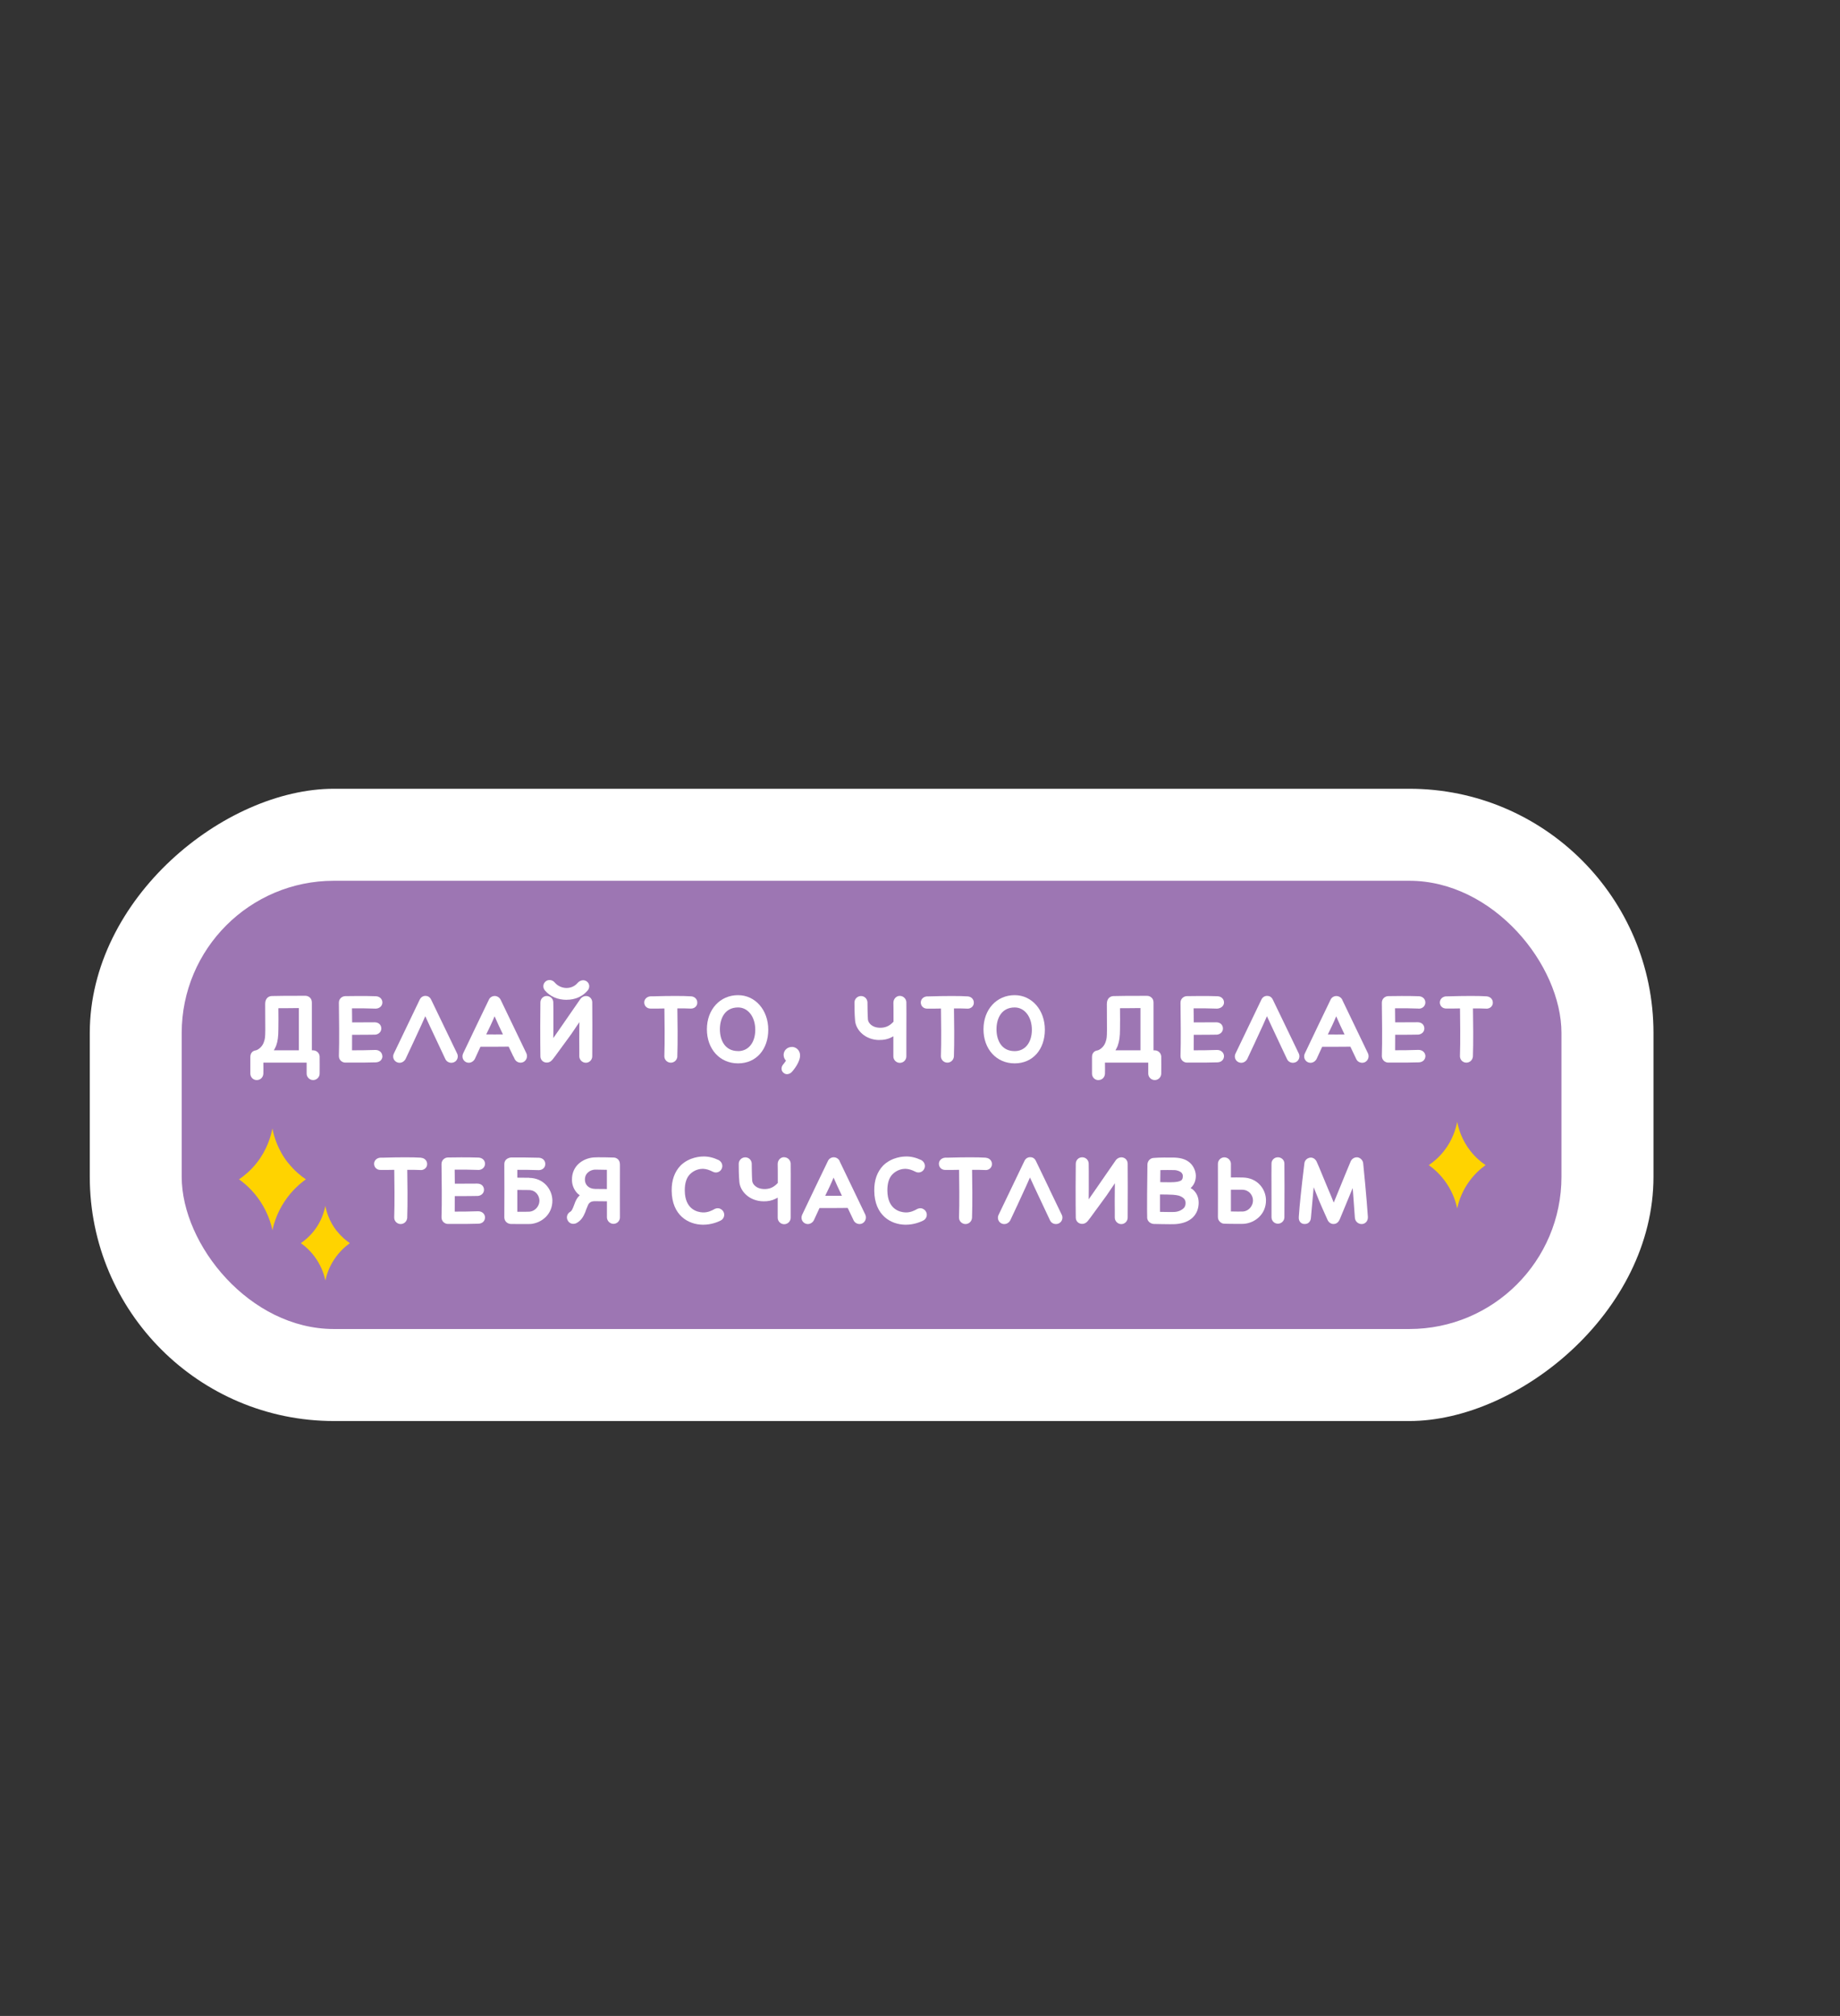 <?xml version="1.0" encoding="UTF-8"?> <svg xmlns="http://www.w3.org/2000/svg" id="a" viewBox="0 0 359.49 393.7"><rect x="0" y="0" width="359.49" height="393.7" fill="#333333" stroke="none"/><defs><style>.b{fill:#fff;}.c{fill:#ffd300;}.d{fill:#9d76b3;}</style></defs><rect class="b" x="108.55" y="63.02" width="123.48" height="305.51" rx="47.71" ry="47.71" transform="translate(386.07 45.49) rotate(90)"></rect><rect class="d" x="35.5" y="172.01" width="269.57" height="87.54" rx="29.73" ry="29.73"></rect><g><g><path class="b" d="M61.17,205.12h-.24v-9.34c0-.48-.19-.77-.36-.93-.24-.25-.58-.38-.92-.38-3.7,0-5.5,.02-6.55,.05-.63,.02-1.29,.44-1.29,1.54,.02,2.08,.02,3.73,.02,4.8v.4c-.02,1.23-.03,1.56-.27,2.24-.35,1.08-1.3,1.56-1.49,1.61-.26,.05-.62,.12-.83,.38-.22,.22-.33,.54-.33,.96v3.21c0,.71,.55,1.27,1.25,1.27s1.25-.51,1.29-1.24c.02-.37,.01-1.41,0-2.16h8.46c0,.53,0,1.2,0,1.65v.48c0,.7,.57,1.27,1.27,1.27s1.27-.57,1.27-1.27c0-.29,.02-2.89,0-3.36-.05-.66-.61-1.17-1.27-1.17Zm-2.78,0h-4.89c.15-.25,.31-.54,.45-.89,.32-.88,.44-1.8,.44-3.28,.02-1.09,.02-2.48,0-4.05,.52,0,1.18-.01,1.88-.01,.71,0,1.45,0,2.12-.02v8.25Z"></path><path class="b" d="M74.7,206.25v-.04c-.05-.67-.6-1.16-1.34-1.16h0c-1.44,.06-3.39,.07-4.58,.07,.01-.92,.01-2,.01-3.03,1.36,0,4.22-.01,4.52-.03,.37-.03,.71-.2,.93-.47,.21-.25,.29-.57,.25-.9-.09-.64-.59-1.04-1.31-1.04-.37,0-2.86,0-4.38,.02,0-1.03-.02-2.03-.03-2.75,1.23-.01,3.19,0,4.62,.06,.74,0,1.32-.53,1.32-1.2s-.52-1.18-1.25-1.22c-2.13-.08-4.88-.04-6-.02-.32,0-.65,.14-.89,.38-.16,.16-.36,.45-.36,.89v.13c.03,2.15,.1,7.45,0,10.29,0,.36,.13,.68,.36,.91,.24,.24,.57,.38,.89,.38h1.8c1.07,0,2.92,0,4.23-.05,.73-.05,1.23-.54,1.23-1.22Z"></path><path class="b" d="M87.72,207.48c.14,.05,.3,.08,.45,.08,.19,0,.38-.04,.55-.12,.31-.14,.54-.4,.65-.72,.11-.32,.09-.68-.05-.95-.18-.39-1.26-2.64-2.43-5.04-1-2.07-2.06-4.25-2.63-5.45-.29-.65-.78-.79-1.14-.79-.5,0-.92,.29-1.13,.76-.23,.46-4.75,9.89-5.03,10.48-.17,.32-.19,.7-.06,1.04,.13,.34,.41,.6,.76,.72,.59,.2,1.21-.05,1.56-.64,.14-.26,2.6-5.57,3.1-6.66,.23-.51,.52-1.16,.77-1.73,.29,.64,.63,1.39,.9,1.95,.33,.69,1.26,2.66,2,4.25,.54,1.15,.98,2.09,1.02,2.17,.14,.3,.39,.53,.7,.64Z"></path><path class="b" d="M100.32,206.32l.23,.49c.14,.3,.4,.53,.72,.65,.33,.12,.69,.1,.99-.05,.61-.31,.87-1.07,.58-1.71-.36-.72-3.79-7.87-5.05-10.5-.24-.43-.67-.69-1.14-.69-.49,0-.94,.29-1.13,.72-.24,.48-4.74,9.84-5.04,10.51-.15,.33-.16,.7-.04,1.03,.13,.31,.37,.56,.69,.69,.15,.06,.31,.09,.46,.09,.51,0,.97-.33,1.19-.76l1.09-2.37c1.2,.01,4.31,0,5.51-.02,.39,.81,.72,1.49,.92,1.93Zm-5.33-4.3c.15-.32,.28-.58,.41-.84l.46-.96c.23-.48,.52-1.15,.77-1.75,.26,.59,.56,1.27,.81,1.81l.82,1.73c-.99,.01-2.27,.02-3.27,0Z"></path><path class="b" d="M110.72,195.25c1.65,0,3.11-.65,4.08-1.8,.23-.25,.34-.59,.32-.92-.02-.33-.18-.62-.44-.83-.52-.42-1.28-.33-1.8,.23-1.16,1.4-3.32,1.32-4.49-.04-.23-.28-.56-.46-.91-.49-.31-.03-.63,.06-.87,.26-.26,.22-.43,.52-.45,.85-.03,.32,.08,.64,.3,.92,1.04,1.2,2.51,1.83,4.25,1.83Z"></path><path class="b" d="M113.2,199.57l-.02,1.59c-.02,1.32-.01,2.65,0,3.78v1.34c0,.69,.59,1.27,1.28,1.27s1.25-.57,1.25-1.26c.02-2.44,.03-10.05,0-10.53,0-.57-.36-1.06-.89-1.2-.5-.13-1.06,.06-1.41,.51-.17,.23-.93,1.34-1.76,2.54-.76,1.1-1.58,2.29-2.06,2.98-.32,.46-.93,1.35-1.49,2.14,.01-.59,.02-1.25,.02-1.91,0-3.23,0-4.79-.02-5.06,0-.7-.56-1.25-1.27-1.25s-1.25,.57-1.25,1.27c-.03,.62-.05,7.92,0,10.5,0,.62,.42,1.12,1.03,1.22,.45,.07,.85-.07,1.17-.39,.16-.14,.57-.67,2.95-3.95l.89-1.22c.28-.39,.98-1.43,1.6-2.36Z"></path><path class="b" d="M132.33,206.3c.1-2.61,.05-7.34,.01-9.37,.92,0,1.82,0,2.58,.04,.35,.02,.7-.09,.95-.32,.23-.21,.36-.51,.36-.78,.05-.67-.47-1.24-1.18-1.29-1.56-.1-4.12-.1-7.63,0h-.35c-.73,.06-1.25,.61-1.2,1.28,.05,.65,.56,1.11,1.22,1.11h0c.32,.01,.84,0,1.51,0,.37,0,.77-.01,1.21-.02,.03,1.96,.09,6.66-.01,9.25-.02,.34,.1,.69,.34,.94,.24,.25,.57,.4,.91,.4,.69,0,1.24-.52,1.29-1.22Z"></path><path class="b" d="M150.1,201.1c0-3.85-2.54-6.75-5.9-6.75-3.53,0-6.09,2.8-6.09,6.66s2.51,6.66,6.09,6.66,5.9-2.76,5.9-6.57Zm-5.9,4.17c-2.62,0-3.55-2.2-3.55-4.26s.93-4.26,3.55-4.26c1.95,0,3.36,1.83,3.36,4.36s-1.35,4.17-3.36,4.17Z"></path><path class="b" d="M154.75,204.46h0c-.41-.01-.86,.14-1.17,.44-.31,.29-.48,.7-.48,1.11,0,.44,.18,.85,.46,1.13-.17,.27-.37,.53-.53,.72-.24,.27-.36,.6-.33,.92,.02,.3,.17,.57,.36,.71,.2,.2,.45,.29,.7,.29,.33,0,.66-.15,.9-.39,.49-.51,1.74-2.12,1.65-3.39-.04-.84-.7-1.51-1.55-1.55Z"></path><path class="b" d="M171.78,203.1c.84,.02,1.65-.14,2.34-.49,.15-.08,.29-.15,.42-.23v3.92c0,.7,.57,1.27,1.27,1.27s1.27-.57,1.27-1.27v-3.36c.01-4.05,.02-6.93,0-7.25-.05-.67-.62-1.2-1.29-1.2s-1.25,.59-1.24,1.36c.02,.22,.02,1.94,.02,3.68-.8,.87-1.64,1.23-2.79,1.18-1.34-.05-2.14-.88-2.21-1.61-.07-.94-.09-2.97-.09-3.38-.05-.69-.58-1.2-1.27-1.2s-1.27,.57-1.27,1.27c0,.38,0,2.31,.12,3.5,.14,1.86,1.95,3.79,4.72,3.82Z"></path><path class="b" d="M183.83,206.2c-.02,.34,.1,.68,.34,.93,.24,.25,.57,.4,.91,.4,.69,0,1.24-.52,1.29-1.22,.1-2.61,.05-7.34,.01-9.37,.92,0,1.83,0,2.56,.04,.36,.04,.71-.09,.96-.32,.23-.21,.36-.51,.36-.78,.05-.67-.47-1.24-1.18-1.29-1.56-.1-4.12-.1-7.63,0h-.35c-.73,.06-1.25,.61-1.2,1.28,.05,.65,.56,1.11,1.22,1.11h0c.32,.01,.84,0,1.51,0,.37,0,.77-.01,1.21-.02,.03,1.96,.09,6.65-.01,9.26Z"></path><path class="b" d="M204.14,201.1c0-3.85-2.54-6.75-5.9-6.75-3.53,0-6.09,2.8-6.09,6.66s2.51,6.66,6.09,6.66,5.9-2.76,5.9-6.57Zm-9.45-.09c0-2.06,.93-4.26,3.55-4.26,1.95,0,3.36,1.83,3.36,4.36s-1.35,4.17-3.36,4.17c-2.62,0-3.55-2.2-3.55-4.26Z"></path><path class="b" d="M214.59,210.93c.72,0,1.25-.51,1.29-1.24,.02-.37,.01-1.41,0-2.16h8.46c0,.53,0,1.2,0,1.65v.48c0,.7,.57,1.27,1.27,1.27s1.27-.57,1.27-1.27c0-.29,.02-2.89,0-3.36-.05-.66-.61-1.17-1.27-1.17h-.24v-9.34c0-.48-.19-.77-.36-.93-.24-.25-.58-.38-.92-.38-3.7,0-5.5,.02-6.55,.05-.63,.02-1.29,.44-1.29,1.54,.02,2.08,.02,3.73,.02,4.8v.4c-.02,1.23-.03,1.56-.27,2.24-.35,1.08-1.3,1.56-1.49,1.61-.26,.05-.62,.12-.83,.38-.22,.22-.33,.54-.33,.96v3.21c0,.71,.55,1.27,1.25,1.27Zm3.78-6.68v-.02c.32-.88,.45-1.8,.45-3.28,.02-1.09,.02-2.48,0-4.05,.52,0,1.18-.01,1.88-.01,.71,0,1.45,0,2.12-.02v8.25h-4.89c.15-.24,.3-.53,.44-.87Z"></path><path class="b" d="M239.14,206.21c-.04-.67-.6-1.16-1.34-1.16h0c-1.44,.06-3.39,.07-4.58,.07,.01-.92,.01-2,.01-3.03,1.36,0,4.22-.01,4.52-.03,.37-.03,.71-.2,.93-.47,.2-.25,.29-.57,.24-.9-.09-.64-.59-1.04-1.31-1.04-.37,0-2.86,0-4.38,.02,0-1.03-.02-2.03-.03-2.75,1.23-.01,3.19,0,4.6,.06,.73-.04,1.34-.52,1.34-1.2s-.52-1.18-1.25-1.22c-2.13-.08-4.88-.04-6-.02-.32,0-.65,.14-.89,.38-.16,.16-.36,.45-.36,.89v.13c.03,2.15,.1,7.45,0,10.29,0,.36,.13,.68,.36,.91,.24,.24,.57,.38,.89,.38h1.8c1.07,0,2.92,0,4.23-.05,.73-.05,1.23-.54,1.22-1.27Z"></path><path class="b" d="M253.76,205.77c-.18-.39-1.26-2.63-2.42-5.03-1-2.07-2.06-4.25-2.64-5.47-.29-.65-.78-.78-1.14-.78-.5,0-.92,.29-1.13,.76-.23,.45-4.75,9.88-5.03,10.48-.17,.32-.19,.7-.06,1.04,.13,.34,.41,.6,.76,.72,.59,.2,1.21-.05,1.56-.63,.15-.27,2.63-5.64,3.1-6.67,.23-.51,.52-1.16,.77-1.73,.29,.64,.63,1.39,.9,1.95,.33,.69,1.28,2.71,2.02,4.3,.53,1.12,.96,2.04,1,2.12,.21,.46,.67,.73,1.15,.73,.18,0,.37-.04,.55-.12,.31-.14,.54-.4,.65-.72,.11-.32,.09-.68-.04-.95Z"></path><path class="b" d="M262.25,195.24s-.01-.02-.02-.03c-.24-.43-.67-.69-1.14-.69-.5,0-.94,.29-1.13,.72-.24,.49-4.74,9.84-5.04,10.52-.15,.33-.16,.7-.03,1.02,.13,.31,.37,.56,.69,.69,.15,.06,.31,.09,.46,.09,.51,0,.97-.33,1.19-.76l1.09-2.37c1.2,0,4.31,0,5.51-.02,.39,.81,.72,1.49,.92,1.93l.23,.49c.14,.31,.4,.54,.72,.65,.33,.12,.69,.1,.99-.05,.61-.31,.87-1.07,.58-1.71-.34-.69-3.7-7.68-5.03-10.46Zm-2.83,6.79c.15-.32,.28-.58,.41-.84l.46-.96c.23-.48,.52-1.15,.77-1.75,.26,.59,.56,1.27,.81,1.81l.82,1.73c-.99,.01-2.27,.02-3.27,0Z"></path><path class="b" d="M277.14,196.98c.77,.05,1.34-.52,1.34-1.2s-.52-1.18-1.25-1.22c-2.13-.08-4.87-.04-6-.02-.32,0-.65,.14-.89,.38-.16,.16-.36,.45-.36,.89v.13c.03,2.15,.1,7.45,0,10.29,0,.36,.13,.68,.36,.91,.24,.24,.57,.38,.89,.38h1.8c1.07,0,2.92,0,4.23-.05,.73-.05,1.23-.54,1.23-1.27-.05-.67-.6-1.16-1.34-1.16h0c-1.44,.06-3.39,.07-4.58,.07,.01-.92,.01-2,.01-3.03,1.37,.01,4.22-.01,4.52-.03,.37-.03,.71-.2,.93-.47,.2-.25,.29-.57,.24-.9-.09-.64-.59-1.04-1.31-1.04-.37,0-2.87,0-4.38,.02,0-1.03-.02-2.03-.03-2.75,1.21-.02,3.14,0,4.6,.06Z"></path><path class="b" d="M290.49,194.58h0c-1.56-.1-4.12-.1-7.63,0h-.35c-.73,.06-1.24,.61-1.2,1.28,.05,.65,.56,1.1,1.22,1.1h0c.32,0,.85,0,1.51,0,.37,0,.78-.01,1.21-.02,.03,1.99,.09,6.66-.01,9.25-.02,.34,.1,.69,.33,.94,.24,.25,.57,.4,.91,.4,.69,0,1.24-.52,1.29-1.22,.1-2.56,.05-7.2,.01-9.37,.92,0,1.83,0,2.56,.04,.35,.04,.71-.09,.96-.32,.23-.22,.36-.51,.36-.78,.05-.67-.47-1.24-1.17-1.29Z"></path><path class="b" d="M82.27,226.09h0c-1.56-.1-4.12-.1-7.63,0h-.35c-.73,.06-1.25,.61-1.2,1.28,.05,.65,.56,1.11,1.22,1.11h0c.32,.01,.84,0,1.51,0,.37,0,.77-.01,1.21-.02,.03,1.96,.09,6.66-.01,9.25-.02,.34,.1,.69,.34,.94,.24,.25,.57,.4,.91,.4,.69,0,1.24-.52,1.29-1.22,.1-2.61,.05-7.34,.01-9.37,.92,0,1.83,0,2.56,.04,.36,.04,.71-.09,.96-.32,.23-.21,.36-.51,.36-.78,.05-.67-.47-1.24-1.17-1.29Z"></path><path class="b" d="M93.42,228.49c.75,.01,1.34-.52,1.34-1.2s-.52-1.18-1.25-1.22c-2.13-.08-4.88-.04-6-.02-.32,0-.65,.14-.89,.38-.16,.16-.36,.45-.36,.89v.13c.03,2.15,.1,7.45,0,10.29,0,.36,.13,.68,.36,.91,.24,.24,.57,.38,.89,.38h1.8c1.07,0,2.92,0,4.23-.05,.73-.05,1.23-.54,1.22-1.27-.04-.67-.6-1.16-1.34-1.16h0c-1.44,.06-3.39,.07-4.58,.07,.01-.92,.01-2,.01-3.03,1.36,.01,4.22-.01,4.52-.03,.37-.03,.71-.2,.93-.47,.21-.25,.29-.57,.25-.9-.09-.64-.59-1.04-1.31-1.04-.37,0-2.86,0-4.38,.02,0-1.03-.02-2.03-.03-2.75,1.23-.01,3.19,0,4.6,.06Z"></path><path class="b" d="M103.38,230.01c-.75-.02-1.62-.02-2.31-.02v-1.53c1.04-.01,2.65,0,4.19,.06,.72,0,1.27-.51,1.27-1.13,.05-.69-.46-1.24-1.22-1.29-1.86-.06-3.98-.06-5.01-.05h-.43c-.28,0-.73,.16-.99,.41-.23,.23-.36,.56-.35,.94,.02,.52,.02,9.87,0,10.35,0,.34,.14,.67,.38,.91,.3,.3,.69,.36,.91,.38h.4c1.04,0,1.8,.01,2.35,.01,.66,0,.99,0,1.08-.01,2.11-.17,4.32-1.85,4.27-4.64-.05-2.1-1.67-4.34-4.55-4.37Zm.08,6.62h0c-.38,.03-1.63,.03-2.39,.02v-4.26c.66,0,1.5,0,2.27,.02,1.46,.02,2.03,1.24,2.05,2,.02,1.28-.98,2.15-1.92,2.22Z"></path><path class="b" d="M121.11,227.33c0-.36-.13-.68-.36-.91-.01-.01-.03-.03-.04-.04-.25-.21-.54-.32-.82-.32h0c-.38-.03-3.19-.08-3.9-.02-2.08,.17-4.3,1.62-4.24,4.41,0,.8,.26,1.58,.75,2.24,.24,.32,.51,.57,.77,.75-.05,.04-.1,.09-.15,.14-.42,.42-.66,.92-.93,1.68-.07,.18-.13,.36-.2,.52-.18,.41-.33,.74-.56,.86-.33,.18-.56,.48-.64,.83-.08,.35,0,.7,.18,.96,.25,.41,.64,.58,1.03,.58,.22,0,.45-.05,.65-.16,.95-.52,1.35-1.32,1.68-2.09,.08-.18,.15-.41,.22-.61,.33-.86,.45-1.03,.48-1.07,.17-.2,.41-.46,1.06-.49h.4c.52,0,1.42,.02,2.09,.02v3.2c.05,.67,.62,1.2,1.29,1.2,.34,0,.67-.15,.91-.4,.24-.26,.36-.6,.34-.92-.02-.46,0-7.25,0-9.48v-.87Zm-2.54,4.88c-.66,0-1.5,0-2.27-.02-1.39-.02-2.02-.92-2.02-1.77-.04-1.38,1.12-1.95,1.93-2,.03,0,.08,0,.16,0,.45,0,1.64,.03,2.2,.04v3.76Z"></path><path class="b" d="M140.67,236.04c-.32-.12-.67-.1-.98,.04h-.02l-.16,.09c-.38,.21-1.18,.65-2.21,.61-1.04-.05-3.47-.57-3.51-4.25-.02-1.42,.33-2.53,1.01-3.21,.92-.92,2-1.06,2.52-1.06,.69,.04,1.17,.18,1.99,.59,.3,.15,.65,.17,.97,.06,.32-.11,.58-.35,.7-.62,.32-.6,.1-1.35-.56-1.73-1.04-.49-2.06-.74-3.05-.7-.44,0-2.69,.08-4.4,1.76-1.18,1.23-1.77,2.89-1.74,4.93,.05,4.85,3.3,6.6,6.06,6.63,.04,0,.07,0,.11,0,1.52,0,2.76-.5,3.35-.79,.64-.29,.92-1.05,.63-1.67-.14-.31-.4-.55-.72-.67Z"></path><path class="b" d="M153.18,225.99c-.68,0-1.25,.59-1.24,1.36,.02,.22,.02,1.94,.02,3.68-.81,.87-1.63,1.23-2.79,1.18-1.34-.06-2.14-.88-2.21-1.61-.07-.94-.09-2.97-.09-3.38-.05-.69-.58-1.2-1.27-1.2s-1.27,.57-1.27,1.27c0,.38,0,2.31,.12,3.5,.14,1.86,1.95,3.79,4.72,3.82,.83,.02,1.65-.14,2.34-.49,.16-.07,.3-.15,.43-.23v3.92c0,.7,.57,1.27,1.27,1.27s1.27-.57,1.27-1.27v-3.36c.01-4.05,.02-6.93,0-7.25-.05-.67-.62-1.2-1.29-1.2Z"></path><path class="b" d="M164.05,226.74l-.02-.04c-.24-.43-.67-.69-1.14-.69-.49,0-.94,.29-1.13,.72-.24,.48-4.74,9.84-5.04,10.51-.15,.33-.16,.7-.04,1.03,.13,.31,.37,.56,.69,.69,.15,.06,.31,.09,.46,.09,.51,0,.97-.33,1.19-.76l1.09-2.37c1.2,.01,4.31,0,5.51-.02,.39,.81,.72,1.49,.92,1.93l.23,.49c.14,.3,.4,.53,.72,.65,.33,.12,.69,.1,.99-.05,.61-.31,.87-1.07,.58-1.71-.36-.72-3.79-7.87-5.03-10.46Zm-2.83,6.79c.15-.32,.28-.58,.41-.84l.46-.96c.23-.48,.52-1.15,.77-1.75,.26,.59,.56,1.27,.81,1.81l.82,1.73c-.99,.01-2.27,.02-3.27,0Z"></path><path class="b" d="M180.25,236.04c-.32-.12-.67-.1-.98,.04h-.02l-.16,.09c-.38,.21-1.19,.65-2.21,.61-1.04-.05-3.47-.57-3.51-4.25-.02-1.42,.33-2.53,1.01-3.21,.92-.92,2-1.06,2.52-1.06,.69,.04,1.17,.18,1.99,.59,.3,.15,.65,.17,.97,.06,.32-.11,.58-.35,.7-.62,.32-.6,.1-1.35-.56-1.73-1.04-.49-2.07-.74-3.05-.7-.44,0-2.69,.08-4.4,1.76-1.18,1.23-1.77,2.89-1.74,4.93,.05,4.85,3.3,6.6,6.06,6.63,.04,0,.07,0,.11,0,1.52,0,2.76-.5,3.35-.79,.64-.29,.92-1.05,.63-1.67-.14-.31-.4-.55-.72-.67Z"></path><path class="b" d="M192.62,226.09h0c-1.56-.1-4.12-.1-7.63,0h-.35c-.73,.06-1.25,.61-1.2,1.28,.05,.65,.56,1.11,1.22,1.11h0c.32,.01,.84,0,1.51,0,.37,0,.77-.01,1.21-.02,.03,1.96,.09,6.66-.01,9.25-.02,.34,.1,.69,.34,.94,.24,.25,.57,.4,.91,.4,.69,0,1.24-.52,1.29-1.22,.1-2.61,.05-7.34,.01-9.37,.92,0,1.83,0,2.56,.04,.36,.04,.71-.09,.96-.32,.23-.21,.36-.51,.36-.78,.05-.67-.47-1.24-1.17-1.29Z"></path><path class="b" d="M205.04,232.23c-1-2.06-2.05-4.24-2.63-5.46-.29-.65-.78-.78-1.14-.78-.5,0-.92,.29-1.13,.76-.23,.46-4.75,9.89-5.03,10.48-.17,.32-.19,.7-.06,1.04,.13,.34,.41,.6,.76,.72,.59,.19,1.21-.05,1.56-.64,.15-.26,2.6-5.57,3.09-6.66,.23-.51,.52-1.16,.77-1.73,.29,.64,.63,1.39,.9,1.95,.33,.69,1.26,2.66,2,4.25,.54,1.15,.98,2.09,1.02,2.17,.14,.3,.39,.53,.7,.64,.14,.05,.3,.08,.45,.08,.19,0,.38-.04,.55-.12,.31-.14,.54-.4,.65-.72,.11-.32,.09-.68-.05-.95-.18-.39-1.26-2.64-2.43-5.04Z"></path><path class="b" d="M219.42,226.06h0c-.5-.13-1.06,.06-1.41,.51-.17,.23-.93,1.34-1.76,2.54-.76,1.1-1.58,2.29-2.06,2.98-.32,.46-.93,1.35-1.49,2.14,.01-.59,.02-1.25,.02-1.91,0-3.23,0-4.79-.02-5.06,0-.7-.56-1.25-1.27-1.25s-1.25,.57-1.25,1.27c-.03,.62-.05,7.92,0,10.5,0,.62,.42,1.12,1.03,1.22,.45,.07,.85-.07,1.17-.39,.16-.14,.57-.67,2.95-3.95l.89-1.22c.28-.39,.98-1.43,1.6-2.36l-.02,1.59c-.02,1.32-.01,2.65,0,3.78v1.34c0,.69,.59,1.27,1.27,1.27s1.25-.57,1.25-1.26c.02-2.44,.03-10.05,0-10.53,0-.57-.36-1.06-.88-1.2Z"></path><path class="b" d="M232.88,232.2h0c-.08-.07-.17-.12-.26-.18,.05-.04,.1-.09,.14-.14,.58-.58,.88-1.34,.88-2.28-.03-1.1-.62-2.19-1.48-2.77-.66-.47-1.6-.73-2.73-.76-.97-.02-3.08-.03-4.08,.07-.62,.05-1.12,.56-1.17,1.23-.05,2-.1,9.81-.05,10.49,.05,.61,.59,1.12,1.28,1.17,1.05,.02,2.21,.05,3.11,.05,.55,0,1.02,0,1.29-.03,1.41-.13,2.46-.55,3.23-1.29,.77-.74,1.17-1.79,1.15-2.97-.03-1.1-.47-1.98-1.3-2.61Zm-6.18-3.69c.89-.02,1.97-.02,2.69,0,.69,0,1.19,.31,1.33,.41,.15,.11,.38,.41,.38,.73,0,.2-.03,.7-.35,.89-.28,.17-.75,.35-2.13,.35l-1.94-.02c0-.65,.02-1.64,.03-2.36Zm4.58,7.42l-.02,.02c-.19,.19-.73,.64-1.69,.73-.48,.04-1.85,.01-2.93-.01v-3.4c.81,0,2.12,.03,2.54,.06,.96,.09,1.34,.17,1.86,.52,.38,.24,.59,.59,.59,1.03,.02,.45-.11,.83-.36,1.06Z"></path><path class="b" d="M249.66,226.01c-.69,0-1.25,.56-1.24,1.22-.02,.37-.01,3.32,0,7.15v3.33c0,.71,.55,1.27,1.25,1.27s1.27-.57,1.27-1.27c.02-2.43,.03-10,0-10.48,0-.67-.57-1.22-1.27-1.22Z"></path><path class="b" d="M242.8,229.96c-.75-.02-1.62-.02-2.31-.01v-2.73c-.05-.67-.62-1.2-1.29-1.2s-1.25,.56-1.25,1.27v1.12c0,2.43,.02,8.89,0,9.28,0,.35,.13,.66,.38,.91,.25,.25,.56,.38,.85,.38h0c.27,.02,1.67,.04,2.75,.04,.5,0,.93,0,1.14-.02,2.11-.17,4.32-1.86,4.27-4.66-.03-2.08-1.63-4.33-4.54-4.38Zm.08,6.64h0c-.36,.03-1.66,0-2.39-.01v-4.24c.34,0,.74,0,1.15,0h1.1c1.31,.04,2.04,1.08,2.06,2.03,.02,1.28-.98,2.15-1.92,2.22Z"></path><path class="b" d="M265.25,226.02s-.03,0-.05,0c-.54-.05-1.07,.26-1.31,.79l-.13,.31c-.37,.89-1.43,3.43-2.12,5.15-.27,.69-.71,1.75-1.06,2.59-.38-.95-.85-2.1-1.04-2.51l-.67-1.61c-1.08-2.62-1.55-3.75-1.66-3.94-.3-.54-.79-.8-1.31-.71-.58,.11-1.01,.57-1.06,1.13l-.04,.34c-.54,4.43-.9,7.84-1.05,10.12-.04,.53,.15,.84,.31,1.02,.15,.16,.41,.34,.8,.34,.02,0,.06,0,.08,0,.65,0,1.13-.48,1.18-1.19,.06-.65,.12-1.38,.19-2.12,.08-.87,.17-1.75,.23-2.54,.03-.35,.07-.83,.12-1.33,.19,.48,.39,.98,.58,1.46,.54,1.4,1.73,4.04,2.12,4.9,.22,.51,.67,.82,1.17,.82,.73,0,1.04-.55,1.18-.82l.15-.35c.29-.7,.98-2.34,1.91-4.62,.17-.41,.34-.83,.51-1.23,.03,.38,.06,.73,.08,1.01l.35,4.8c.06,.73,.67,1.25,1.38,1.22,.34-.02,.63-.16,.84-.4,.23-.26,.34-.62,.32-1.01-.21-3.25-.87-10.15-.92-10.46-.05-.56-.52-1.06-1.09-1.16Z"></path></g><path class="c" d="M56.3,227.13c-2.06-2.59-2.79-5.25-3.08-6.75-.29,1.5-1.03,4.16-3.08,6.75-1.18,1.49-2.45,2.52-3.44,3.19,1.09,.78,2.76,2.17,4.2,4.37,1.43,2.19,2.05,4.26,2.33,5.56,.28-1.31,.89-3.38,2.33-5.56,1.44-2.2,3.11-3.59,4.2-4.37-1-.67-2.26-1.7-3.44-3.19Z"></path><path class="c" d="M287.32,224.83c-1.75-2.21-2.37-4.47-2.62-5.74-.25,1.28-.87,3.54-2.62,5.74-1.01,1.27-2.08,2.14-2.93,2.71,.93,.66,2.34,1.84,3.57,3.71,1.22,1.86,1.74,3.62,1.98,4.73,.24-1.11,.76-2.87,1.98-4.73,1.23-1.87,2.64-3.05,3.57-3.71-.85-.57-1.92-1.44-2.93-2.71Z"></path><path class="c" d="M65.82,240.44c-1.51-1.9-2.05-3.85-2.26-4.95-.21,1.1-.75,3.05-2.26,4.95-.87,1.09-1.79,1.84-2.52,2.34,.8,.57,2.02,1.59,3.08,3.2,1.05,1.6,1.5,3.12,1.71,4.08,.21-.96,.65-2.48,1.71-4.08,1.06-1.61,2.28-2.63,3.08-3.2-.73-.49-1.66-1.25-2.52-2.34Z"></path></g></svg> 